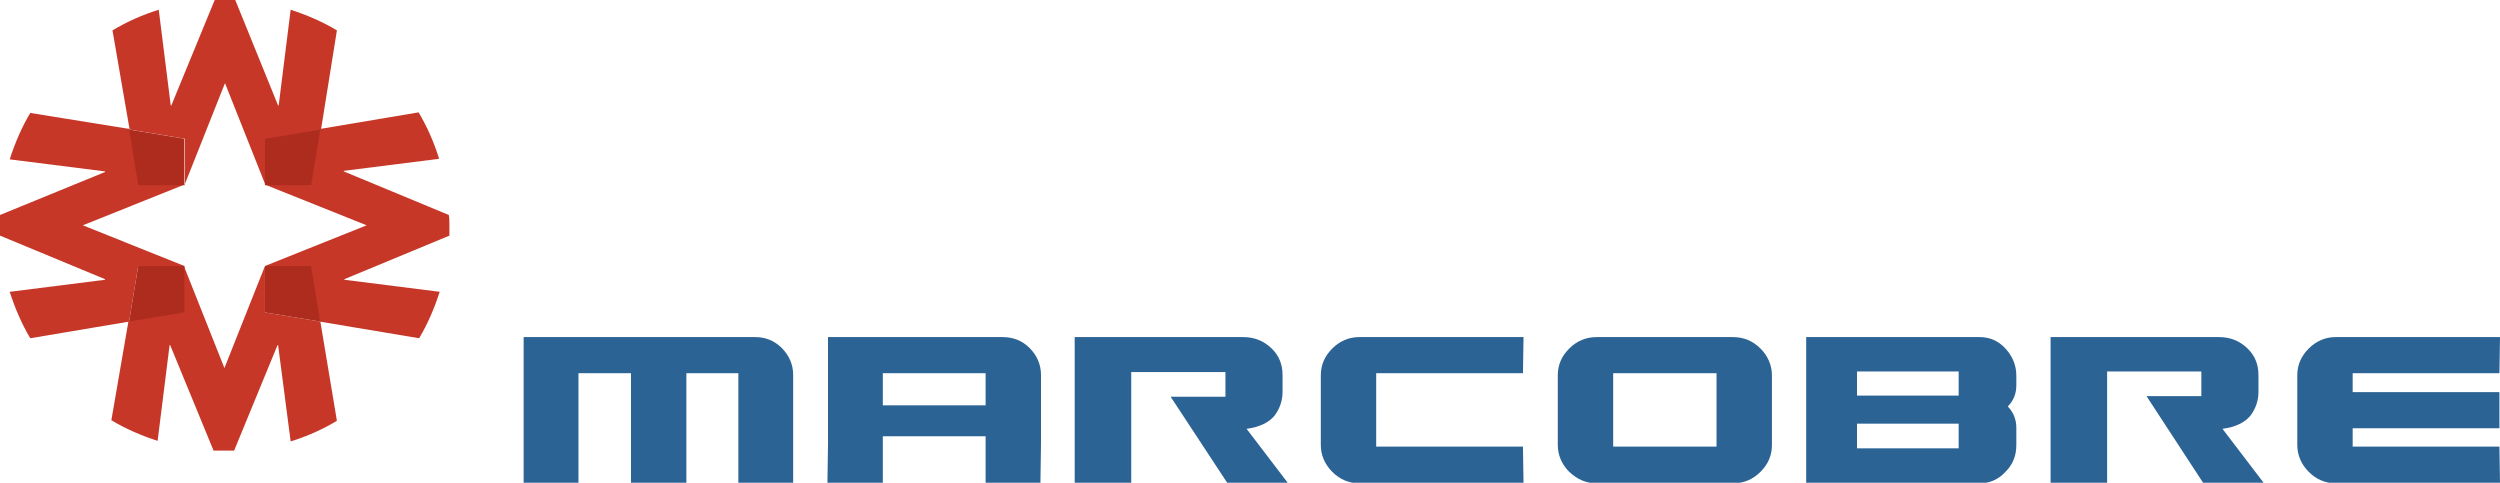 <svg width="347" height="67" viewBox="0 0 347 67" fill="none" xmlns="http://www.w3.org/2000/svg">
<g clip-path="url(#clip0_1912_393)">
<path d="M108.507 48.3C109.537 49.335 110.092 50.608 110.092 52.04V67H102.483V51.802H95.27V67H87.582V51.802H80.29V67H72.681V46.789H104.861C106.208 46.789 107.476 47.266 108.507 48.3Z" fill="#2B6395"/>
<path d="M157.014 67H149.167V46.789H172.549C174.055 46.789 175.323 47.266 176.433 48.3C177.542 49.335 178.018 50.608 178.018 52.04V54.428C178.018 55.621 177.622 56.735 176.908 57.69C176.116 58.645 174.847 59.282 173.024 59.52L178.731 67H170.33L162.483 55.064H170.092V51.642H157.014V67Z" fill="#2B6395"/>
<path d="M36.777 36.922L31.149 51.086L25.522 36.922V43.287L17.834 44.561L15.456 58.327C17.437 59.52 19.657 60.475 21.876 61.191L23.54 47.903H23.619L29.643 62.544C30.119 62.544 30.594 62.544 31.07 62.544C31.546 62.544 32.021 62.544 32.497 62.544L38.52 47.903H38.6L40.343 61.271C42.642 60.555 44.782 59.6 46.763 58.406L44.465 44.64L36.777 43.367V36.922Z" fill="#C73728"/>
<path d="M25.601 25.702L31.228 11.538L36.856 25.702V19.336L44.544 18.063L46.763 4.217C44.782 3.024 42.563 2.069 40.343 1.353L38.679 14.641H38.6L32.655 0C32.179 0 31.704 0 31.228 0C30.753 0 30.277 0 29.802 0L23.778 14.641H23.699L22.034 1.353C19.736 2.069 17.596 3.024 15.614 4.217L17.992 17.983L25.68 19.256V25.702H25.601Z" fill="#C73728"/>
<path d="M25.601 36.922L11.493 31.272L25.601 25.622H19.26L17.992 17.904L4.201 15.676C3.012 17.665 2.061 19.893 1.347 22.121L14.584 23.792V23.872L0 29.84C0 30.317 0 30.794 0 31.272C0 31.749 0 32.227 0 32.704L14.584 38.752V38.831L1.347 40.502C2.061 42.73 3.012 44.958 4.201 46.948L17.913 44.64L19.181 36.922H25.601Z" fill="#C73728"/>
<path d="M62.298 29.84L47.715 23.792V23.713L60.951 22.042C60.238 19.734 59.286 17.585 58.097 15.596L44.386 17.904L43.117 25.622H36.777L50.885 31.272L36.777 36.922H43.117L44.386 44.64L58.177 46.948C59.366 44.958 60.317 42.73 61.03 40.502L47.794 38.831V38.752L62.378 32.704C62.378 32.227 62.378 31.749 62.378 31.272C62.378 30.794 62.378 30.317 62.298 29.84Z" fill="#C73728"/>
<path d="M25.601 36.922H19.181L17.913 44.64L25.601 43.367V36.922Z" fill="#AE2C1E"/>
<path d="M25.601 25.702V19.256L17.913 17.983L19.181 25.702H25.601Z" fill="#AE2C1E"/>
<path d="M36.777 36.922V43.367L44.465 44.64L43.197 36.922H36.777Z" fill="#AE2C1E"/>
<path d="M36.777 25.702H43.197L44.465 17.983L36.777 19.256V25.702Z" fill="#AE2C1E"/>
<path d="M122.536 60.555V67H114.848L114.927 61.669V52.12V46.789H120.237H134.425H139.18C140.607 46.789 141.875 47.266 142.906 48.3C143.936 49.335 144.491 50.608 144.491 52.04V61.669L144.412 67H136.803V60.555H122.536ZM127.054 56.258H136.803V51.802H122.536V56.258H127.054Z" fill="#2B6395"/>
<path d="M250.699 51.642V46.789H274.794C276.221 46.789 277.41 47.346 278.361 48.38C279.312 49.414 279.867 50.688 279.867 52.12V53.473C279.867 54.666 279.471 55.621 278.678 56.417C279.471 57.213 279.867 58.247 279.867 59.361V61.748C279.867 63.26 279.391 64.454 278.361 65.488C277.41 66.523 276.221 67.08 274.794 67.08H250.699V54.587V51.642ZM271.862 58.804H257.753V62.226H271.862V58.804ZM271.862 51.563H257.753V54.905H271.862V51.563Z" fill="#2B6395"/>
<path d="M244.358 48.38C245.389 49.414 245.944 50.688 245.944 52.12V61.748C245.944 63.26 245.389 64.454 244.358 65.488C243.328 66.523 242.06 67.08 240.554 67.08H221.611C220.105 67.08 218.916 66.523 217.806 65.488C216.776 64.454 216.221 63.181 216.221 61.748V52.12C216.221 50.608 216.776 49.414 217.806 48.38C218.837 47.346 220.105 46.789 221.611 46.789H240.554C242.06 46.789 243.328 47.346 244.358 48.38ZM238.255 51.802H223.909V61.987H238.255V51.802Z" fill="#2B6395"/>
<path d="M191.016 61.987H203.857H211.386L211.466 67.08H188.639C187.212 67.08 185.944 66.523 184.913 65.488C183.883 64.454 183.328 63.181 183.328 61.748V52.12C183.328 50.608 183.883 49.414 184.913 48.38C185.944 47.346 187.212 46.789 188.639 46.789H211.466L211.386 51.802H191.016V61.987Z" fill="#2B6395"/>
<path d="M292.469 67H284.622V46.789H308.004C309.51 46.789 310.778 47.266 311.888 48.3C312.997 49.335 313.473 50.608 313.473 52.04V54.428C313.473 55.621 313.077 56.735 312.363 57.69C311.571 58.645 310.303 59.282 308.48 59.52L314.186 67H305.785L297.938 54.985H305.547V51.563H292.469V67Z" fill="#2B6395"/>
<path d="M326.551 61.987H339.391H346.921L347 67.08H324.173C322.746 67.08 321.478 66.523 320.448 65.488C319.418 64.454 318.863 63.181 318.863 61.748V52.12C318.863 50.608 319.418 49.414 320.448 48.38C321.478 47.346 322.746 46.789 324.173 46.789H347L346.921 51.802H326.551V61.987Z" fill="#2B6395"/>
<path d="M346.921 54.428H326.313V59.441H346.921V54.428Z" fill="#2B6395"/>
</g>
<defs>
<clipPath id="clip0_1912_393">
<rect width="347" height="67" fill="white"/>
</clipPath>
</defs>
</svg>
